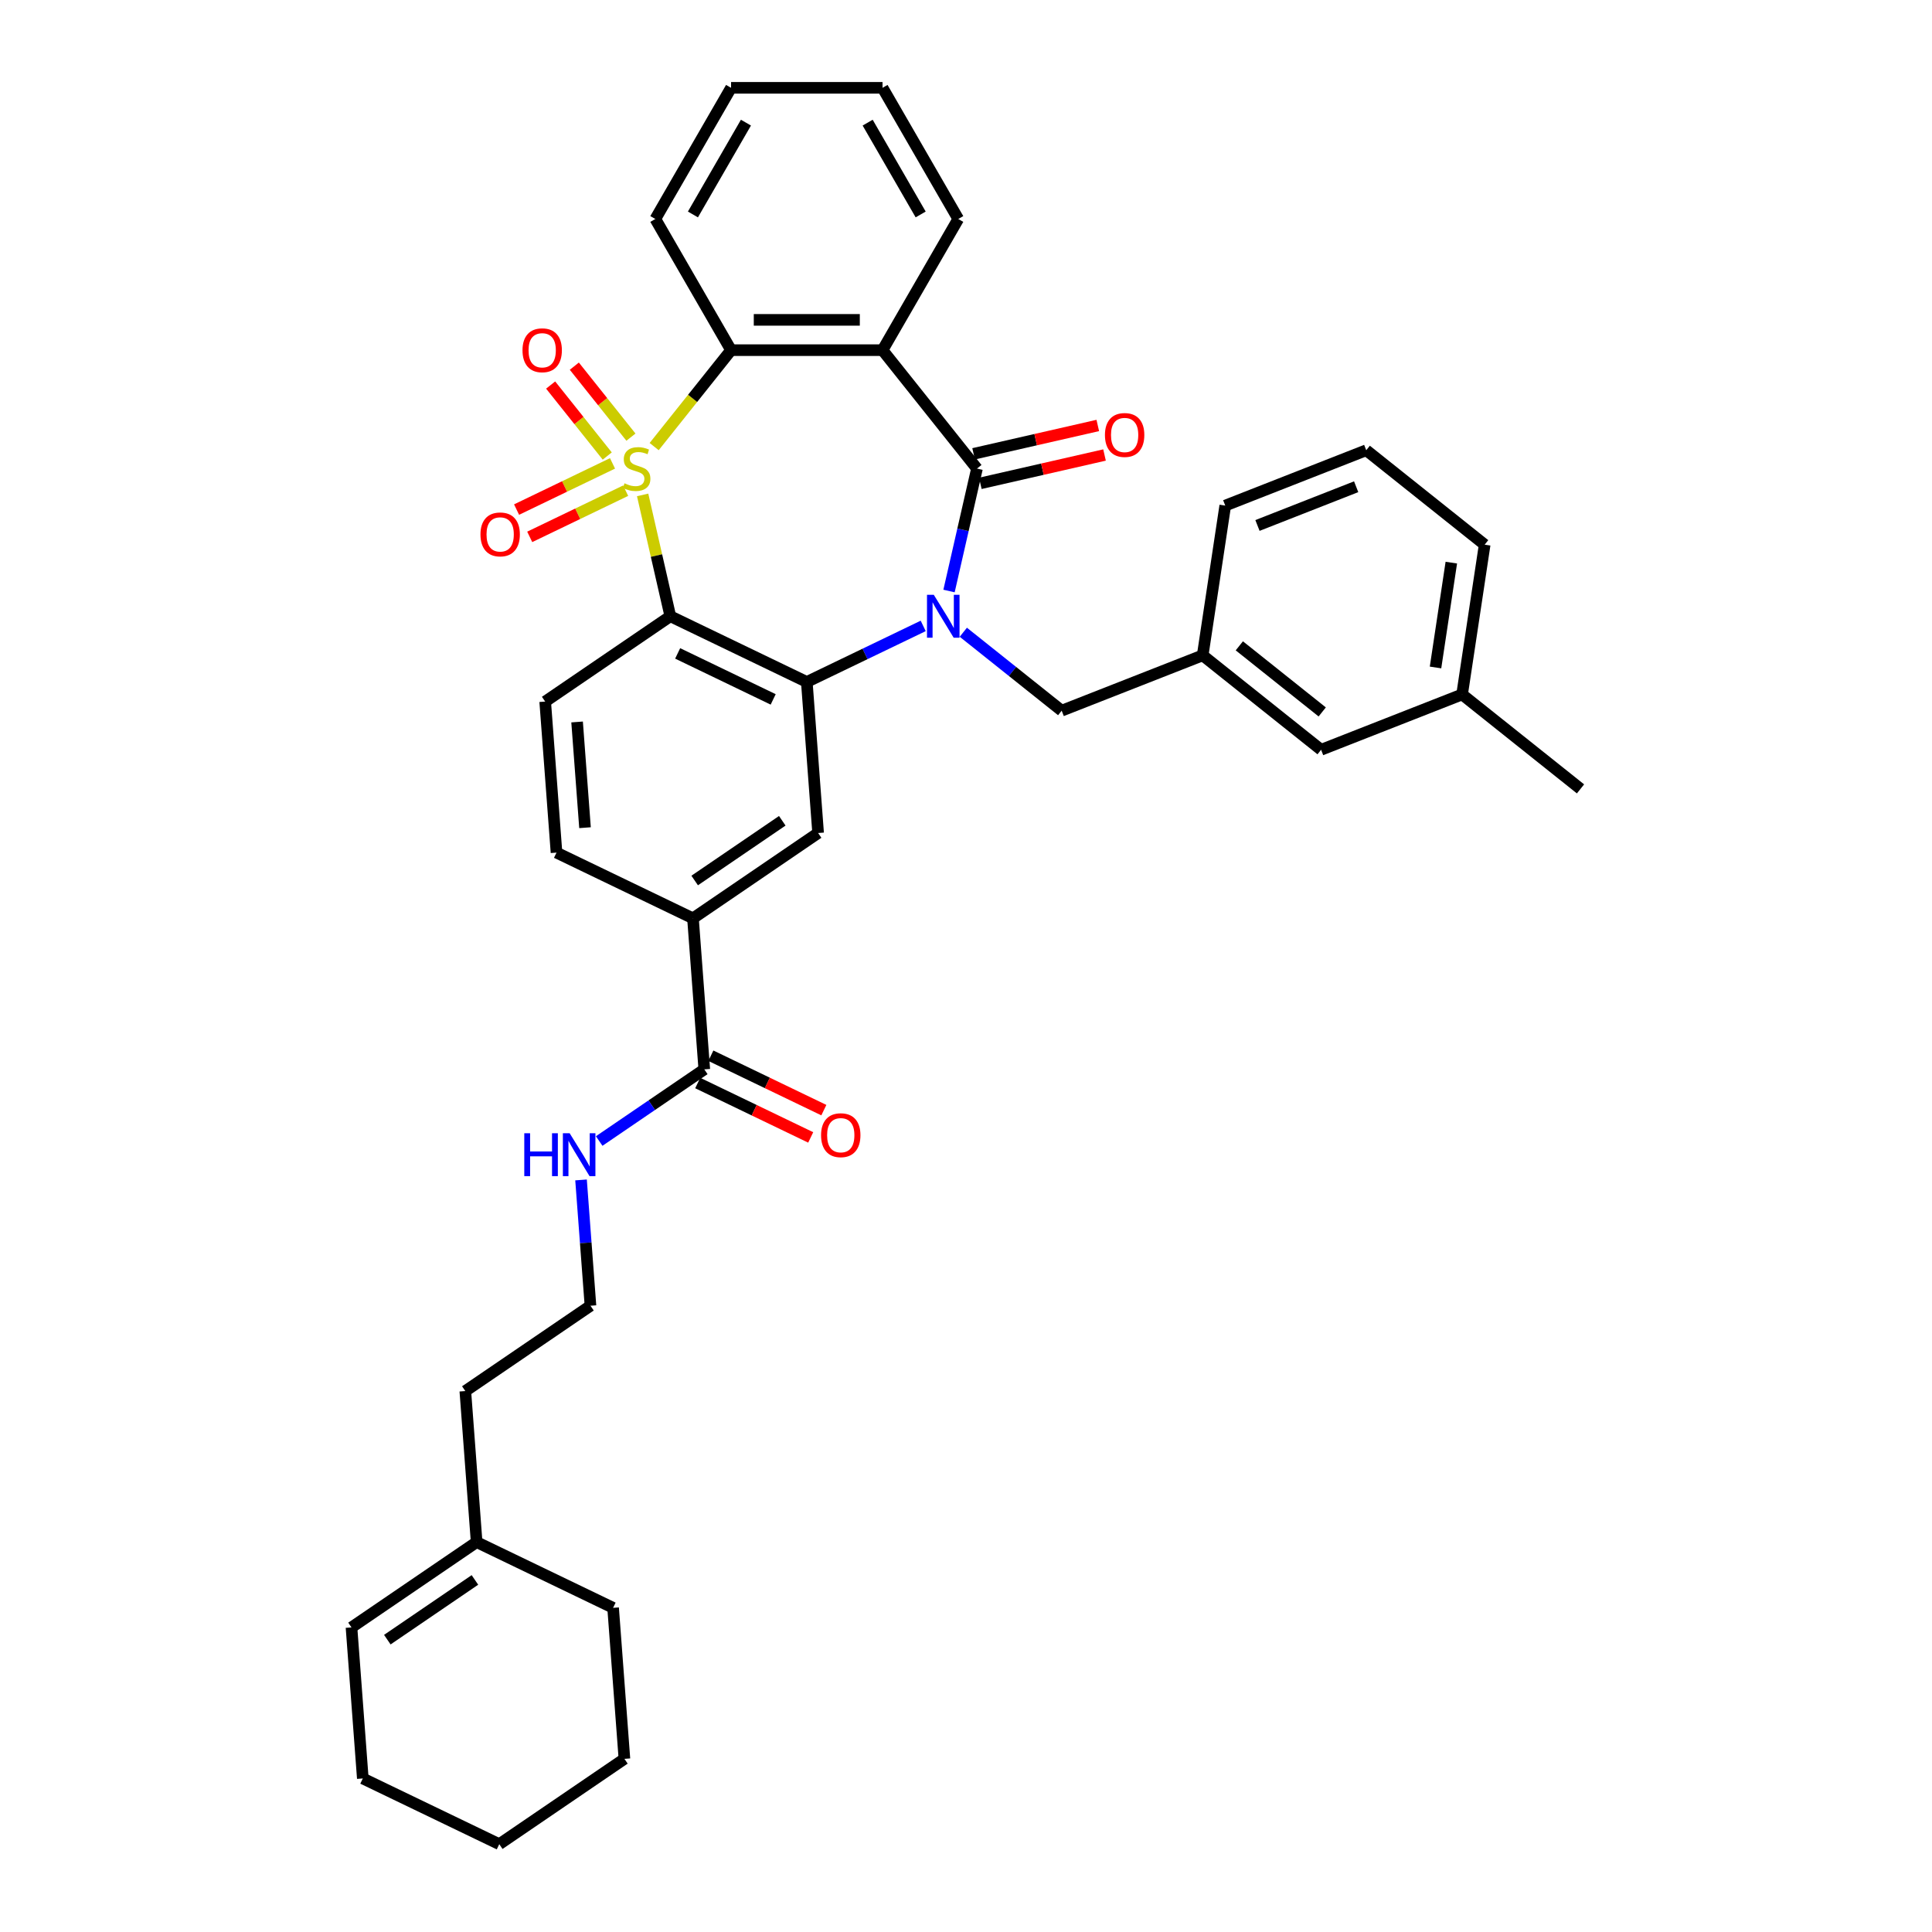 <?xml version='1.0' encoding='iso-8859-1'?>
<svg version='1.1' baseProfile='full'
              xmlns='http://www.w3.org/2000/svg'
                      xmlns:rdkit='http://www.rdkit.org/xml'
                      xmlns:xlink='http://www.w3.org/1999/xlink'
                  xml:space='preserve'
width='1000px' height='1000px' viewBox='0 0 1000 1000'>
<!-- END OF HEADER -->
<rect style='opacity:1.0;fill:#FFFFFF;stroke:none' width='1000' height='1000' x='0' y='0'> </rect>
<path class='bond-1' d='M 332.628,256.163 L 339.795,287.566' style='fill:none;fill-rule:evenodd;stroke:#CCCC00;stroke-width:6px;stroke-linecap:butt;stroke-linejoin:miter;stroke-opacity:1' />
<path class='bond-1' d='M 339.795,287.566 L 346.963,318.969' style='fill:none;fill-rule:evenodd;stroke:#000000;stroke-width:6px;stroke-linecap:butt;stroke-linejoin:miter;stroke-opacity:1' />
<path class='bond-5' d='M 338.596,231.153 L 358.497,206.198' style='fill:none;fill-rule:evenodd;stroke:#CCCC00;stroke-width:6px;stroke-linecap:butt;stroke-linejoin:miter;stroke-opacity:1' />
<path class='bond-5' d='M 358.497,206.198 L 378.398,181.243' style='fill:none;fill-rule:evenodd;stroke:#000000;stroke-width:6px;stroke-linecap:butt;stroke-linejoin:miter;stroke-opacity:1' />
<path class='bond-7' d='M 317.038,239.846 L 292.21,251.802' style='fill:none;fill-rule:evenodd;stroke:#CCCC00;stroke-width:6px;stroke-linecap:butt;stroke-linejoin:miter;stroke-opacity:1' />
<path class='bond-7' d='M 292.21,251.802 L 267.382,263.759' style='fill:none;fill-rule:evenodd;stroke:#FF0000;stroke-width:6px;stroke-linecap:butt;stroke-linejoin:miter;stroke-opacity:1' />
<path class='bond-7' d='M 323.841,253.973 L 299.013,265.929' style='fill:none;fill-rule:evenodd;stroke:#CCCC00;stroke-width:6px;stroke-linecap:butt;stroke-linejoin:miter;stroke-opacity:1' />
<path class='bond-7' d='M 299.013,265.929 L 274.185,277.886' style='fill:none;fill-rule:evenodd;stroke:#FF0000;stroke-width:6px;stroke-linecap:butt;stroke-linejoin:miter;stroke-opacity:1' />
<path class='bond-8' d='M 326.569,226.265 L 311.918,207.894' style='fill:none;fill-rule:evenodd;stroke:#CCCC00;stroke-width:6px;stroke-linecap:butt;stroke-linejoin:miter;stroke-opacity:1' />
<path class='bond-8' d='M 311.918,207.894 L 297.268,189.523' style='fill:none;fill-rule:evenodd;stroke:#FF0000;stroke-width:6px;stroke-linecap:butt;stroke-linejoin:miter;stroke-opacity:1' />
<path class='bond-8' d='M 314.31,236.041 L 299.66,217.67' style='fill:none;fill-rule:evenodd;stroke:#CCCC00;stroke-width:6px;stroke-linecap:butt;stroke-linejoin:miter;stroke-opacity:1' />
<path class='bond-8' d='M 299.66,217.67 L 285.009,199.299' style='fill:none;fill-rule:evenodd;stroke:#FF0000;stroke-width:6px;stroke-linecap:butt;stroke-linejoin:miter;stroke-opacity:1' />
<path class='bond-0' d='M 477.851,323.968 L 447.724,338.477' style='fill:none;fill-rule:evenodd;stroke:#0000FF;stroke-width:6px;stroke-linecap:butt;stroke-linejoin:miter;stroke-opacity:1' />
<path class='bond-0' d='M 447.724,338.477 L 417.597,352.985' style='fill:none;fill-rule:evenodd;stroke:#000000;stroke-width:6px;stroke-linecap:butt;stroke-linejoin:miter;stroke-opacity:1' />
<path class='bond-12' d='M 498.611,327.247 L 524.068,347.548' style='fill:none;fill-rule:evenodd;stroke:#0000FF;stroke-width:6px;stroke-linecap:butt;stroke-linejoin:miter;stroke-opacity:1' />
<path class='bond-12' d='M 524.068,347.548 L 549.525,367.85' style='fill:none;fill-rule:evenodd;stroke:#000000;stroke-width:6px;stroke-linecap:butt;stroke-linejoin:miter;stroke-opacity:1' />
<path class='bond-36' d='M 491.212,305.908 L 498.444,274.223' style='fill:none;fill-rule:evenodd;stroke:#0000FF;stroke-width:6px;stroke-linecap:butt;stroke-linejoin:miter;stroke-opacity:1' />
<path class='bond-36' d='M 498.444,274.223 L 505.676,242.537' style='fill:none;fill-rule:evenodd;stroke:#000000;stroke-width:6px;stroke-linecap:butt;stroke-linejoin:miter;stroke-opacity:1' />
<path class='bond-3' d='M 346.963,318.969 L 417.597,352.985' style='fill:none;fill-rule:evenodd;stroke:#000000;stroke-width:6px;stroke-linecap:butt;stroke-linejoin:miter;stroke-opacity:1' />
<path class='bond-3' d='M 350.755,338.199 L 400.199,362.009' style='fill:none;fill-rule:evenodd;stroke:#000000;stroke-width:6px;stroke-linecap:butt;stroke-linejoin:miter;stroke-opacity:1' />
<path class='bond-9' d='M 346.963,318.969 L 282.188,363.133' style='fill:none;fill-rule:evenodd;stroke:#000000;stroke-width:6px;stroke-linecap:butt;stroke-linejoin:miter;stroke-opacity:1' />
<path class='bond-2' d='M 505.676,242.537 L 456.796,181.243' style='fill:none;fill-rule:evenodd;stroke:#000000;stroke-width:6px;stroke-linecap:butt;stroke-linejoin:miter;stroke-opacity:1' />
<path class='bond-13' d='M 507.421,250.181 L 539.561,242.845' style='fill:none;fill-rule:evenodd;stroke:#000000;stroke-width:6px;stroke-linecap:butt;stroke-linejoin:miter;stroke-opacity:1' />
<path class='bond-13' d='M 539.561,242.845 L 571.701,235.509' style='fill:none;fill-rule:evenodd;stroke:#FF0000;stroke-width:6px;stroke-linecap:butt;stroke-linejoin:miter;stroke-opacity:1' />
<path class='bond-13' d='M 503.932,234.894 L 536.072,227.558' style='fill:none;fill-rule:evenodd;stroke:#000000;stroke-width:6px;stroke-linecap:butt;stroke-linejoin:miter;stroke-opacity:1' />
<path class='bond-13' d='M 536.072,227.558 L 568.212,220.222' style='fill:none;fill-rule:evenodd;stroke:#FF0000;stroke-width:6px;stroke-linecap:butt;stroke-linejoin:miter;stroke-opacity:1' />
<path class='bond-6' d='M 417.597,352.985 L 423.456,431.164' style='fill:none;fill-rule:evenodd;stroke:#000000;stroke-width:6px;stroke-linecap:butt;stroke-linejoin:miter;stroke-opacity:1' />
<path class='bond-4' d='M 456.796,181.243 L 378.398,181.243' style='fill:none;fill-rule:evenodd;stroke:#000000;stroke-width:6px;stroke-linecap:butt;stroke-linejoin:miter;stroke-opacity:1' />
<path class='bond-4' d='M 445.036,165.564 L 390.158,165.564' style='fill:none;fill-rule:evenodd;stroke:#000000;stroke-width:6px;stroke-linecap:butt;stroke-linejoin:miter;stroke-opacity:1' />
<path class='bond-20' d='M 456.796,181.243 L 495.995,113.349' style='fill:none;fill-rule:evenodd;stroke:#000000;stroke-width:6px;stroke-linecap:butt;stroke-linejoin:miter;stroke-opacity:1' />
<path class='bond-22' d='M 378.398,181.243 L 339.199,113.349' style='fill:none;fill-rule:evenodd;stroke:#000000;stroke-width:6px;stroke-linecap:butt;stroke-linejoin:miter;stroke-opacity:1' />
<path class='bond-38' d='M 423.456,431.164 L 358.68,475.327' style='fill:none;fill-rule:evenodd;stroke:#000000;stroke-width:6px;stroke-linecap:butt;stroke-linejoin:miter;stroke-opacity:1' />
<path class='bond-38' d='M 404.907,424.833 L 359.564,455.747' style='fill:none;fill-rule:evenodd;stroke:#000000;stroke-width:6px;stroke-linecap:butt;stroke-linejoin:miter;stroke-opacity:1' />
<path class='bond-14' d='M 282.188,363.133 L 288.046,441.311' style='fill:none;fill-rule:evenodd;stroke:#000000;stroke-width:6px;stroke-linecap:butt;stroke-linejoin:miter;stroke-opacity:1' />
<path class='bond-14' d='M 298.702,373.688 L 302.803,428.413' style='fill:none;fill-rule:evenodd;stroke:#000000;stroke-width:6px;stroke-linecap:butt;stroke-linejoin:miter;stroke-opacity:1' />
<path class='bond-10' d='M 364.539,553.505 L 358.68,475.327' style='fill:none;fill-rule:evenodd;stroke:#000000;stroke-width:6px;stroke-linecap:butt;stroke-linejoin:miter;stroke-opacity:1' />
<path class='bond-16' d='M 361.138,560.569 L 390.379,574.65' style='fill:none;fill-rule:evenodd;stroke:#000000;stroke-width:6px;stroke-linecap:butt;stroke-linejoin:miter;stroke-opacity:1' />
<path class='bond-16' d='M 390.379,574.65 L 419.62,588.732' style='fill:none;fill-rule:evenodd;stroke:#FF0000;stroke-width:6px;stroke-linecap:butt;stroke-linejoin:miter;stroke-opacity:1' />
<path class='bond-16' d='M 367.941,546.442 L 397.182,560.524' style='fill:none;fill-rule:evenodd;stroke:#000000;stroke-width:6px;stroke-linecap:butt;stroke-linejoin:miter;stroke-opacity:1' />
<path class='bond-16' d='M 397.182,560.524 L 426.423,574.605' style='fill:none;fill-rule:evenodd;stroke:#FF0000;stroke-width:6px;stroke-linecap:butt;stroke-linejoin:miter;stroke-opacity:1' />
<path class='bond-18' d='M 364.539,553.505 L 337.341,572.048' style='fill:none;fill-rule:evenodd;stroke:#000000;stroke-width:6px;stroke-linecap:butt;stroke-linejoin:miter;stroke-opacity:1' />
<path class='bond-18' d='M 337.341,572.048 L 310.144,590.591' style='fill:none;fill-rule:evenodd;stroke:#0000FF;stroke-width:6px;stroke-linecap:butt;stroke-linejoin:miter;stroke-opacity:1' />
<path class='bond-11' d='M 358.68,475.327 L 288.046,441.311' style='fill:none;fill-rule:evenodd;stroke:#000000;stroke-width:6px;stroke-linecap:butt;stroke-linejoin:miter;stroke-opacity:1' />
<path class='bond-17' d='M 549.525,367.85 L 622.503,339.208' style='fill:none;fill-rule:evenodd;stroke:#000000;stroke-width:6px;stroke-linecap:butt;stroke-linejoin:miter;stroke-opacity:1' />
<path class='bond-15' d='M 246.706,798.188 L 240.847,720.01' style='fill:none;fill-rule:evenodd;stroke:#000000;stroke-width:6px;stroke-linecap:butt;stroke-linejoin:miter;stroke-opacity:1' />
<path class='bond-19' d='M 246.706,798.188 L 181.931,842.351' style='fill:none;fill-rule:evenodd;stroke:#000000;stroke-width:6px;stroke-linecap:butt;stroke-linejoin:miter;stroke-opacity:1' />
<path class='bond-19' d='M 245.822,817.768 L 200.48,848.682' style='fill:none;fill-rule:evenodd;stroke:#000000;stroke-width:6px;stroke-linecap:butt;stroke-linejoin:miter;stroke-opacity:1' />
<path class='bond-28' d='M 246.706,798.188 L 317.34,832.204' style='fill:none;fill-rule:evenodd;stroke:#000000;stroke-width:6px;stroke-linecap:butt;stroke-linejoin:miter;stroke-opacity:1' />
<path class='bond-21' d='M 622.503,339.208 L 683.797,388.088' style='fill:none;fill-rule:evenodd;stroke:#000000;stroke-width:6px;stroke-linecap:butt;stroke-linejoin:miter;stroke-opacity:1' />
<path class='bond-21' d='M 641.473,334.281 L 684.379,368.497' style='fill:none;fill-rule:evenodd;stroke:#000000;stroke-width:6px;stroke-linecap:butt;stroke-linejoin:miter;stroke-opacity:1' />
<path class='bond-27' d='M 622.503,339.208 L 634.188,261.686' style='fill:none;fill-rule:evenodd;stroke:#000000;stroke-width:6px;stroke-linecap:butt;stroke-linejoin:miter;stroke-opacity:1' />
<path class='bond-24' d='M 300.743,610.729 L 303.183,643.288' style='fill:none;fill-rule:evenodd;stroke:#0000FF;stroke-width:6px;stroke-linecap:butt;stroke-linejoin:miter;stroke-opacity:1' />
<path class='bond-24' d='M 303.183,643.288 L 305.623,675.847' style='fill:none;fill-rule:evenodd;stroke:#000000;stroke-width:6px;stroke-linecap:butt;stroke-linejoin:miter;stroke-opacity:1' />
<path class='bond-29' d='M 181.931,842.351 L 187.789,920.53' style='fill:none;fill-rule:evenodd;stroke:#000000;stroke-width:6px;stroke-linecap:butt;stroke-linejoin:miter;stroke-opacity:1' />
<path class='bond-37' d='M 495.995,113.349 L 456.796,45.455' style='fill:none;fill-rule:evenodd;stroke:#000000;stroke-width:6px;stroke-linecap:butt;stroke-linejoin:miter;stroke-opacity:1' />
<path class='bond-37' d='M 476.536,111.005 L 449.097,63.478' style='fill:none;fill-rule:evenodd;stroke:#000000;stroke-width:6px;stroke-linecap:butt;stroke-linejoin:miter;stroke-opacity:1' />
<path class='bond-23' d='M 683.797,388.088 L 756.776,359.446' style='fill:none;fill-rule:evenodd;stroke:#000000;stroke-width:6px;stroke-linecap:butt;stroke-linejoin:miter;stroke-opacity:1' />
<path class='bond-33' d='M 339.199,113.349 L 378.398,45.455' style='fill:none;fill-rule:evenodd;stroke:#000000;stroke-width:6px;stroke-linecap:butt;stroke-linejoin:miter;stroke-opacity:1' />
<path class='bond-33' d='M 358.658,111.005 L 386.097,63.478' style='fill:none;fill-rule:evenodd;stroke:#000000;stroke-width:6px;stroke-linecap:butt;stroke-linejoin:miter;stroke-opacity:1' />
<path class='bond-31' d='M 756.776,359.446 L 818.069,408.326' style='fill:none;fill-rule:evenodd;stroke:#000000;stroke-width:6px;stroke-linecap:butt;stroke-linejoin:miter;stroke-opacity:1' />
<path class='bond-39' d='M 756.776,359.446 L 768.46,281.924' style='fill:none;fill-rule:evenodd;stroke:#000000;stroke-width:6px;stroke-linecap:butt;stroke-linejoin:miter;stroke-opacity:1' />
<path class='bond-39' d='M 743.024,345.481 L 751.203,291.215' style='fill:none;fill-rule:evenodd;stroke:#000000;stroke-width:6px;stroke-linecap:butt;stroke-linejoin:miter;stroke-opacity:1' />
<path class='bond-25' d='M 305.623,675.847 L 240.847,720.01' style='fill:none;fill-rule:evenodd;stroke:#000000;stroke-width:6px;stroke-linecap:butt;stroke-linejoin:miter;stroke-opacity:1' />
<path class='bond-26' d='M 707.166,233.044 L 634.188,261.686' style='fill:none;fill-rule:evenodd;stroke:#000000;stroke-width:6px;stroke-linecap:butt;stroke-linejoin:miter;stroke-opacity:1' />
<path class='bond-26' d='M 701.948,251.936 L 650.863,271.985' style='fill:none;fill-rule:evenodd;stroke:#000000;stroke-width:6px;stroke-linecap:butt;stroke-linejoin:miter;stroke-opacity:1' />
<path class='bond-30' d='M 707.166,233.044 L 768.46,281.924' style='fill:none;fill-rule:evenodd;stroke:#000000;stroke-width:6px;stroke-linecap:butt;stroke-linejoin:miter;stroke-opacity:1' />
<path class='bond-34' d='M 317.34,832.204 L 323.199,910.382' style='fill:none;fill-rule:evenodd;stroke:#000000;stroke-width:6px;stroke-linecap:butt;stroke-linejoin:miter;stroke-opacity:1' />
<path class='bond-40' d='M 187.789,920.53 L 258.423,954.545' style='fill:none;fill-rule:evenodd;stroke:#000000;stroke-width:6px;stroke-linecap:butt;stroke-linejoin:miter;stroke-opacity:1' />
<path class='bond-32' d='M 456.796,45.455 L 378.398,45.455' style='fill:none;fill-rule:evenodd;stroke:#000000;stroke-width:6px;stroke-linecap:butt;stroke-linejoin:miter;stroke-opacity:1' />
<path class='bond-35' d='M 323.199,910.382 L 258.423,954.545' style='fill:none;fill-rule:evenodd;stroke:#000000;stroke-width:6px;stroke-linecap:butt;stroke-linejoin:miter;stroke-opacity:1' />
<path  class='atom-0' d='M 323.246 250.158
Q 323.497 250.252, 324.532 250.691
Q 325.567 251.13, 326.696 251.412
Q 327.856 251.663, 328.985 251.663
Q 331.086 251.663, 332.309 250.659
Q 333.532 249.624, 333.532 247.837
Q 333.532 246.614, 332.905 245.861
Q 332.309 245.109, 331.368 244.701
Q 330.427 244.293, 328.859 243.823
Q 326.884 243.227, 325.692 242.663
Q 324.532 242.098, 323.685 240.907
Q 322.87 239.715, 322.87 237.708
Q 322.87 234.917, 324.751 233.192
Q 326.664 231.468, 330.427 231.468
Q 332.999 231.468, 335.915 232.691
L 335.194 235.105
Q 332.528 234.008, 330.521 234.008
Q 328.358 234.008, 327.166 234.917
Q 325.974 235.795, 326.006 237.332
Q 326.006 238.523, 326.602 239.245
Q 327.229 239.966, 328.107 240.374
Q 329.016 240.781, 330.521 241.252
Q 332.528 241.879, 333.72 242.506
Q 334.912 243.133, 335.758 244.419
Q 336.636 245.673, 336.636 247.837
Q 336.636 250.91, 334.567 252.572
Q 332.528 254.203, 329.11 254.203
Q 327.135 254.203, 325.629 253.764
Q 324.156 253.356, 322.399 252.635
L 323.246 250.158
' fill='#CCCC00'/>
<path  class='atom-1' d='M 483.323 307.868
L 490.599 319.628
Q 491.32 320.788, 492.48 322.889
Q 493.64 324.99, 493.703 325.116
L 493.703 307.868
L 496.651 307.868
L 496.651 330.071
L 493.609 330.071
L 485.801 317.213
Q 484.891 315.708, 483.919 313.983
Q 482.978 312.259, 482.696 311.726
L 482.696 330.071
L 479.811 330.071
L 479.811 307.868
L 483.323 307.868
' fill='#0000FF'/>
<path  class='atom-8' d='M 248.692 276.616
Q 248.692 271.285, 251.326 268.305
Q 253.961 265.326, 258.884 265.326
Q 263.807 265.326, 266.442 268.305
Q 269.076 271.285, 269.076 276.616
Q 269.076 282.009, 266.41 285.083
Q 263.745 288.124, 258.884 288.124
Q 253.992 288.124, 251.326 285.083
Q 248.692 282.041, 248.692 276.616
M 258.884 285.616
Q 262.271 285.616, 264.09 283.358
Q 265.94 281.069, 265.94 276.616
Q 265.94 272.257, 264.09 270.061
Q 262.271 267.835, 258.884 267.835
Q 255.497 267.835, 253.647 270.03
Q 251.828 272.225, 251.828 276.616
Q 251.828 281.1, 253.647 283.358
Q 255.497 285.616, 258.884 285.616
' fill='#FF0000'/>
<path  class='atom-9' d='M 270.446 181.306
Q 270.446 175.975, 273.08 172.996
Q 275.714 170.017, 280.638 170.017
Q 285.561 170.017, 288.195 172.996
Q 290.829 175.975, 290.829 181.306
Q 290.829 186.7, 288.164 189.773
Q 285.498 192.815, 280.638 192.815
Q 275.746 192.815, 273.08 189.773
Q 270.446 186.731, 270.446 181.306
M 280.638 190.306
Q 284.025 190.306, 285.843 188.048
Q 287.694 185.759, 287.694 181.306
Q 287.694 176.947, 285.843 174.752
Q 284.025 172.526, 280.638 172.526
Q 277.251 172.526, 275.401 174.721
Q 273.582 176.916, 273.582 181.306
Q 273.582 185.791, 275.401 188.048
Q 277.251 190.306, 280.638 190.306
' fill='#FF0000'/>
<path  class='atom-14' d='M 571.917 225.155
Q 571.917 219.824, 574.551 216.845
Q 577.185 213.866, 582.108 213.866
Q 587.032 213.866, 589.666 216.845
Q 592.3 219.824, 592.3 225.155
Q 592.3 230.549, 589.634 233.622
Q 586.969 236.664, 582.108 236.664
Q 577.216 236.664, 574.551 233.622
Q 571.917 230.58, 571.917 225.155
M 582.108 234.155
Q 585.495 234.155, 587.314 231.897
Q 589.164 229.608, 589.164 225.155
Q 589.164 220.796, 587.314 218.601
Q 585.495 216.374, 582.108 216.374
Q 578.722 216.374, 576.871 218.569
Q 575.053 220.765, 575.053 225.155
Q 575.053 229.639, 576.871 231.897
Q 578.722 234.155, 582.108 234.155
' fill='#FF0000'/>
<path  class='atom-17' d='M 424.981 587.583
Q 424.981 582.252, 427.616 579.273
Q 430.25 576.294, 435.173 576.294
Q 440.096 576.294, 442.731 579.273
Q 445.365 582.252, 445.365 587.583
Q 445.365 592.977, 442.699 596.05
Q 440.034 599.092, 435.173 599.092
Q 430.281 599.092, 427.616 596.05
Q 424.981 593.009, 424.981 587.583
M 435.173 596.583
Q 438.56 596.583, 440.379 594.326
Q 442.229 592.036, 442.229 587.583
Q 442.229 583.224, 440.379 581.029
Q 438.56 578.803, 435.173 578.803
Q 431.786 578.803, 429.936 580.998
Q 428.117 583.193, 428.117 587.583
Q 428.117 592.068, 429.936 594.326
Q 431.786 596.583, 435.173 596.583
' fill='#FF0000'/>
<path  class='atom-19' d='M 271.368 586.567
L 274.379 586.567
L 274.379 596.006
L 285.731 596.006
L 285.731 586.567
L 288.741 586.567
L 288.741 608.769
L 285.731 608.769
L 285.731 598.515
L 274.379 598.515
L 274.379 608.769
L 271.368 608.769
L 271.368 586.567
' fill='#0000FF'/>
<path  class='atom-19' d='M 294.856 586.567
L 302.131 598.327
Q 302.853 599.487, 304.013 601.588
Q 305.173 603.689, 305.236 603.815
L 305.236 586.567
L 308.184 586.567
L 308.184 608.769
L 305.142 608.769
L 297.333 595.912
Q 296.424 594.407, 295.452 592.682
Q 294.511 590.957, 294.229 590.424
L 294.229 608.769
L 291.344 608.769
L 291.344 586.567
L 294.856 586.567
' fill='#0000FF'/>
</svg>
